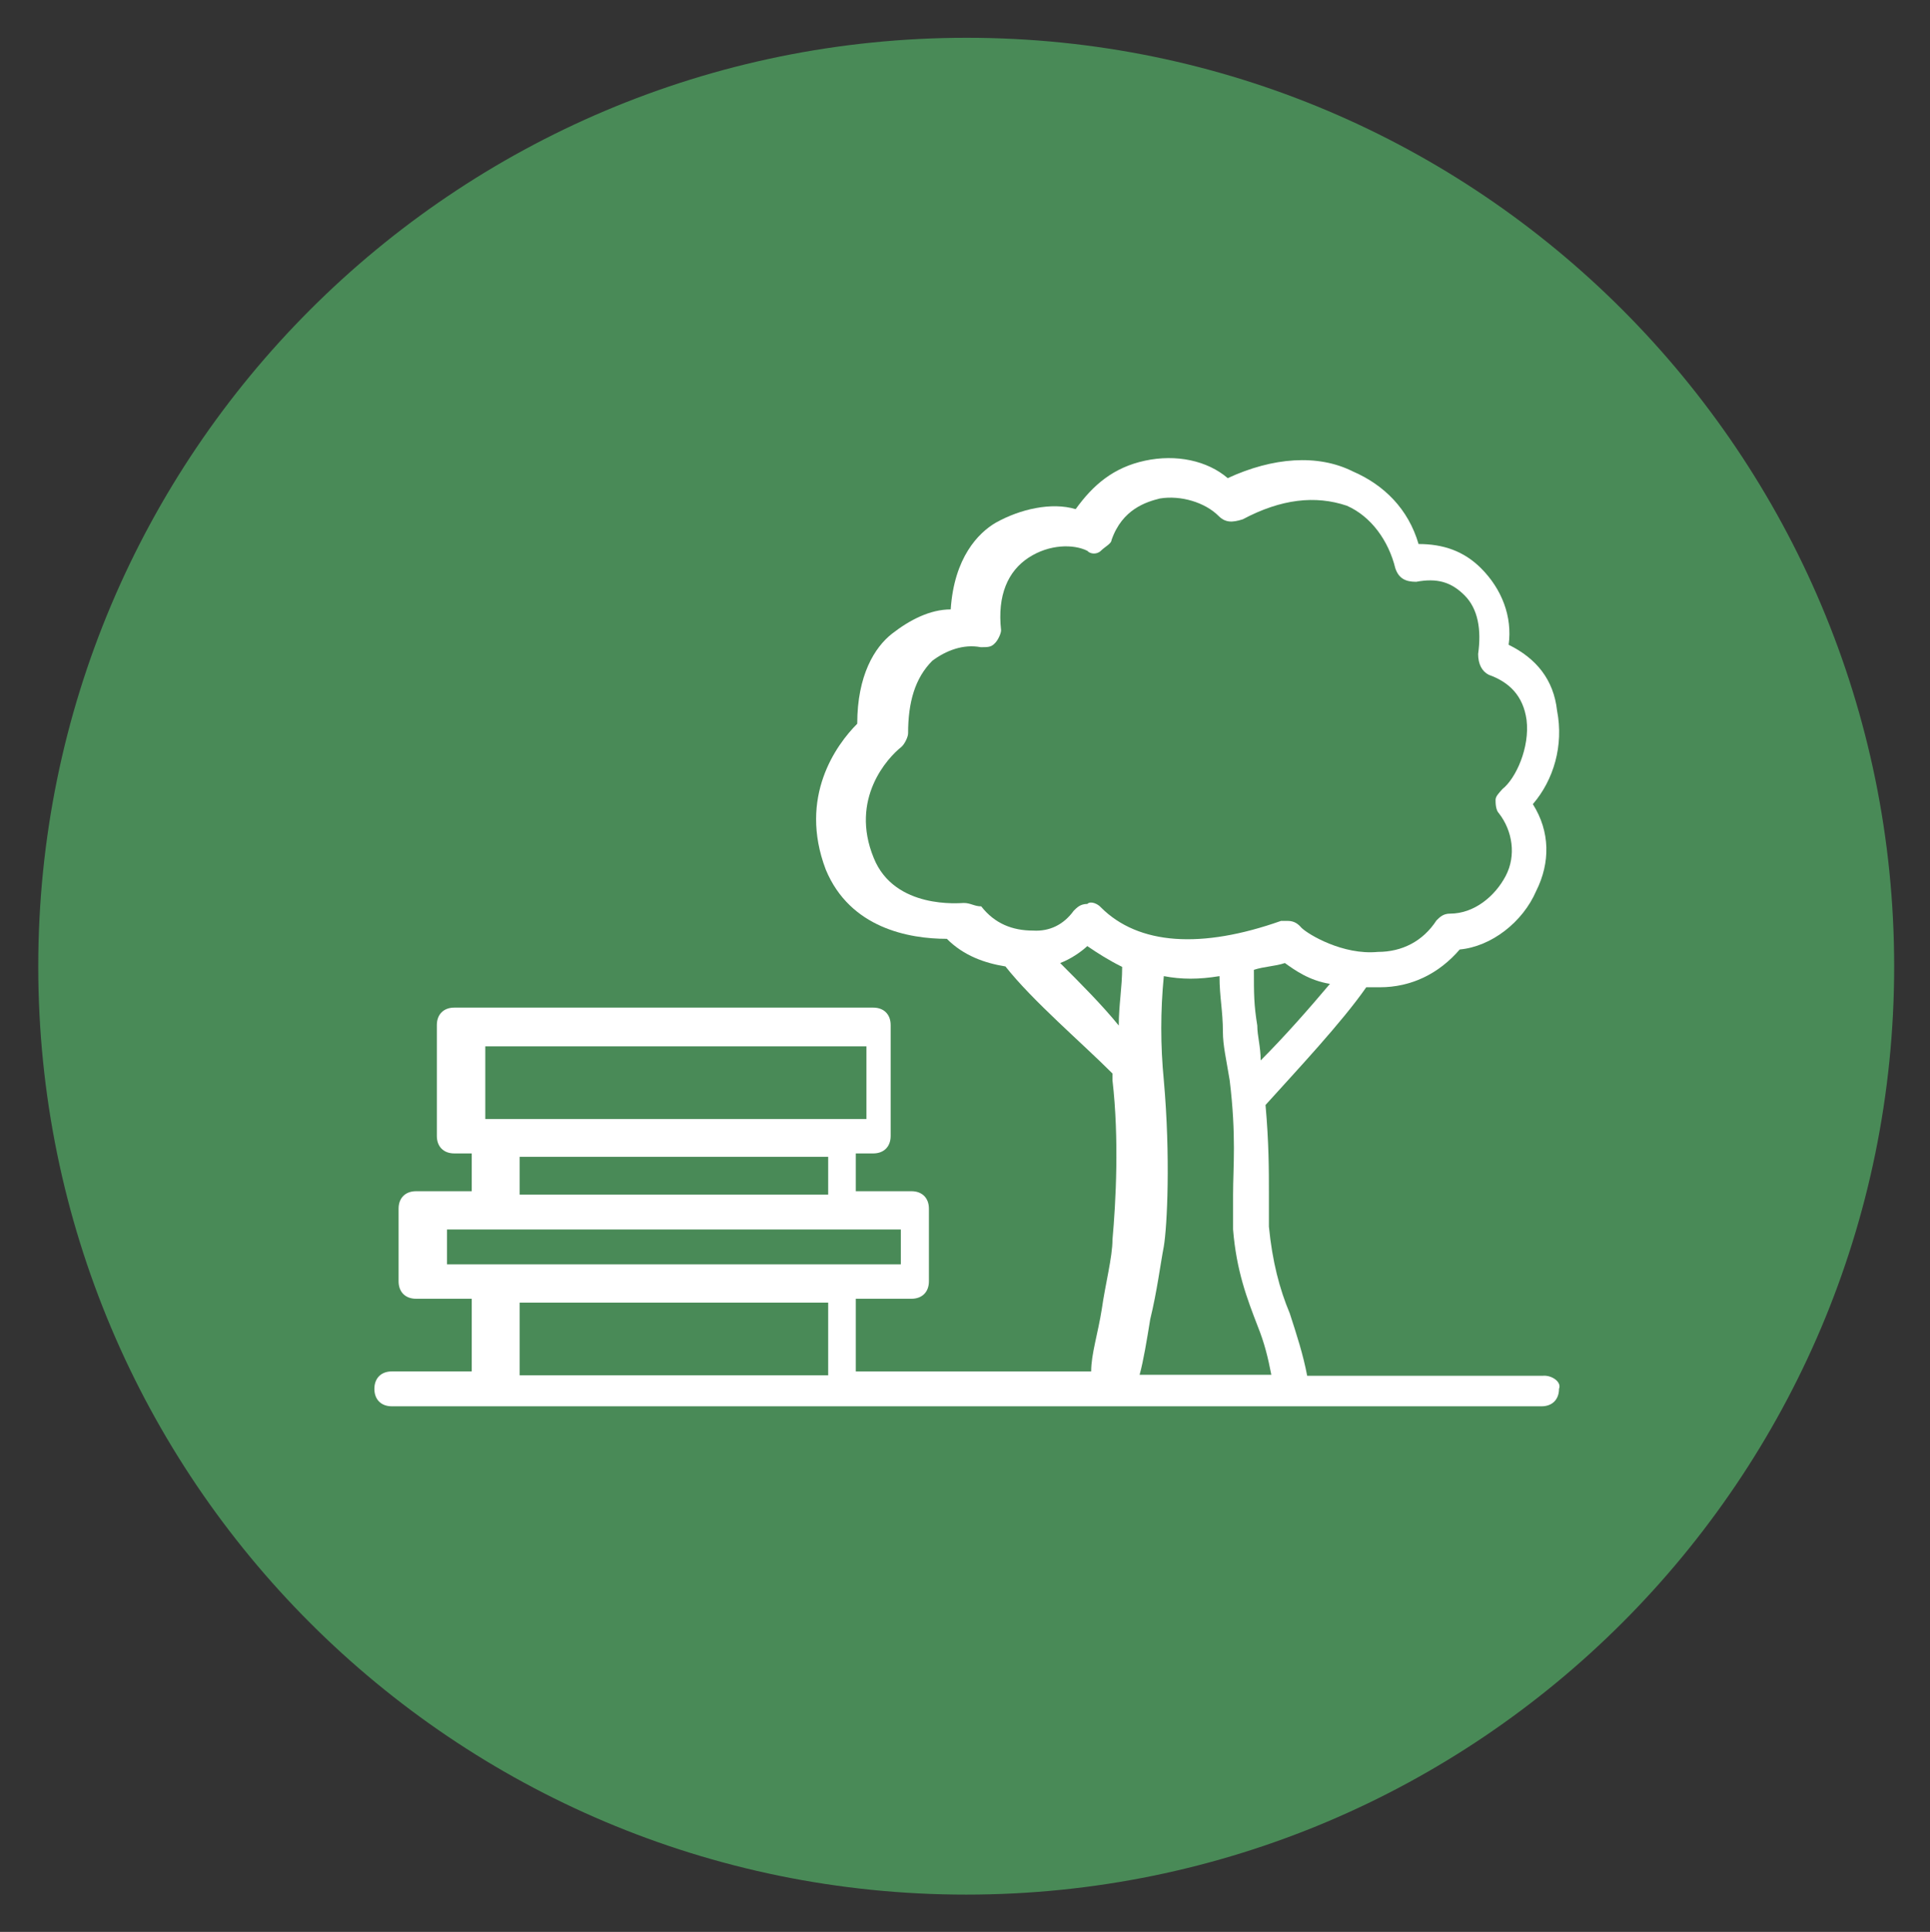 <?xml version="1.0" encoding="UTF-8"?>
<!-- Generator: Adobe Illustrator 27.8.0, SVG Export Plug-In . SVG Version: 6.00 Build 0)  -->
<svg xmlns="http://www.w3.org/2000/svg" xmlns:xlink="http://www.w3.org/1999/xlink" version="1.1" id="Layer_1" x="0px" y="0px" viewBox="0 0 39.85 39.88" style="enable-background:new 0 0 39.85 39.88;" xml:space="preserve">
<rect x="0" y="0" width="39.85" height="39.88" fill="#333333" stroke="none"/>
<style type="text/css">
	.st0{fill:#FFFFFF;}
	.st1{fill:#498A57;}
</style>
<g>
	<ellipse class="st0" cx="20.01" cy="19.97" rx="15.89" ry="15.45"></ellipse>
	<rect x="10.73" y="26.89" class="st1" width="6.37" height="1.5"></rect>
	<rect x="10.02" y="21.6" class="st1" width="7.87" height="1.5"></rect>
	<rect x="10.73" y="23.88" class="st1" width="6.37" height="0.78"></rect>
	<path class="st1" d="M25.89,20.02c0,0.5,0,0.72,0.07,1.15c0,0.22,0.07,0.43,0.07,0.72c0.5-0.5,1-1.07,1.43-1.58   c-0.43-0.07-0.72-0.28-0.93-0.43C26.32,19.95,26.1,19.95,25.89,20.02z"></path>
	<rect x="9.23" y="25.38" class="st1" width="9.37" height="0.72"></rect>
	<path class="st1" d="M22.17,18.8c0.07-0.07,0.14-0.14,0.28-0.14c0.07-0.07,0.22,0,0.28,0.07c0.78,0.78,2.08,0.86,3.72,0.28   c0.07,0,0.07,0,0.14,0c0.14,0,0.22,0.07,0.28,0.14c0.14,0.14,0.86,0.57,1.58,0.5c0.5,0,0.93-0.22,1.21-0.65   c0.07-0.07,0.14-0.14,0.28-0.14c0.5,0,0.93-0.36,1.15-0.78s0.14-0.93-0.14-1.29c-0.07-0.07-0.07-0.22-0.07-0.28   c0-0.07,0.07-0.14,0.14-0.22c0.28-0.22,0.57-0.86,0.5-1.43c-0.07-0.5-0.36-0.78-0.78-0.93c-0.14-0.07-0.22-0.22-0.22-0.43   c0.07-0.5,0-0.93-0.28-1.21c-0.28-0.28-0.57-0.36-1-0.28c-0.22,0-0.36-0.07-0.43-0.28c-0.14-0.57-0.5-1.07-1-1.29   c-0.65-0.22-1.36-0.14-2.15,0.28c-0.22,0.07-0.36,0.07-0.5-0.07c-0.28-0.28-0.78-0.43-1.21-0.36c-0.28,0.07-0.78,0.22-1,0.86   c0,0.07-0.14,0.14-0.22,0.22s-0.22,0.07-0.28,0c-0.28-0.14-0.78-0.14-1.21,0.14c-0.43,0.28-0.65,0.78-0.57,1.5   c0,0.07-0.07,0.22-0.14,0.28c-0.07,0.07-0.14,0.07-0.28,0.07c-0.36-0.07-0.72,0.07-1,0.28c-0.36,0.36-0.5,0.86-0.5,1.5   c0,0.07-0.07,0.22-0.14,0.28c-0.28,0.22-1.07,1.07-0.57,2.29c0.43,1.07,1.79,0.93,1.86,0.93c0.14,0,0.22,0.07,0.36,0.07   c0.28,0.36,0.65,0.5,1.07,0.5C21.67,19.23,21.96,19.09,22.17,18.8z"></path>
	<path class="st1" d="M25.46,25.38c0-0.22,0-0.43,0-0.72c0-0.57,0.07-1.21-0.07-2.36c-0.07-0.43-0.14-0.72-0.14-1   c0-0.43-0.07-0.72-0.07-1.15c-0.43,0.07-0.78,0.07-1.15,0c-0.07,0.72-0.07,1.43,0,2.15c0.14,1.58,0.07,3.01,0,3.43   c-0.07,0.36-0.14,0.93-0.28,1.5c-0.07,0.43-0.14,0.86-0.22,1.15h2.72c-0.07-0.36-0.14-0.65-0.28-1   C25.75,26.81,25.53,26.24,25.46,25.38z"></path>
	<path class="st1" d="M19.96,0.78C9.37,0.78,0.79,9.36,0.79,19.95s8.58,19.16,19.16,19.16s19.16-8.58,19.16-19.16   S30.54,0.78,19.96,0.78z M32.19,28.67c0,0.22-0.14,0.36-0.36,0.36H8.09c-0.22,0-0.36-0.14-0.36-0.36c0-0.22,0.14-0.36,0.36-0.36   h1.65v-1.5H8.59c-0.22,0-0.36-0.14-0.36-0.36v-1.5c0-0.22,0.14-0.36,0.36-0.36h1.15v-0.78H9.38c-0.22,0-0.36-0.14-0.36-0.36v-2.29   c0-0.22,0.14-0.36,0.36-0.36h8.65c0.22,0,0.36,0.14,0.36,0.36v2.29c0,0.22-0.14,0.36-0.36,0.36h-0.36v0.78h1.15   c0.22,0,0.36,0.14,0.36,0.36v1.5c0,0.22-0.14,0.36-0.36,0.36h-1.15v1.5h4.86c0-0.36,0.14-0.78,0.22-1.29   c0.07-0.5,0.22-1.07,0.22-1.43c0.07-0.78,0.14-2.08,0-3.29c0,0,0-0.07,0-0.14c-0.65-0.65-1.65-1.5-2.21-2.21   c-0.43-0.07-0.86-0.22-1.21-0.57c-0.78,0-2-0.22-2.5-1.43c-0.57-1.5,0.22-2.58,0.65-3.01c0-1,0.36-1.58,0.72-1.86   c0.36-0.28,0.78-0.5,1.21-0.5c0.07-1.07,0.57-1.58,0.93-1.79c0.5-0.28,1.15-0.43,1.65-0.28c0.36-0.5,0.78-0.86,1.43-1   c0.65-0.14,1.29,0,1.71,0.36c0.93-0.43,1.86-0.5,2.58-0.14c0.65,0.28,1.15,0.78,1.36,1.5c0.5,0,0.93,0.14,1.29,0.5   c0.43,0.43,0.65,1,0.57,1.58c0.57,0.28,0.93,0.72,1,1.36c0.14,0.72-0.07,1.43-0.5,1.93c0.36,0.57,0.36,1.21,0.07,1.79   c-0.28,0.65-0.93,1.15-1.58,1.21c-0.43,0.5-1,0.78-1.65,0.78h-0.14c-0.07,0-0.07,0-0.14,0c-0.5,0.72-1.43,1.71-2.08,2.43   c0.07,0.78,0.07,1.36,0.07,1.79c0,0.28,0,0.5,0,0.72c0.07,0.72,0.22,1.29,0.43,1.79c0.14,0.43,0.28,0.86,0.36,1.29h4.86   C32.04,28.38,32.25,28.53,32.19,28.67z"></path>
	<path class="st1" d="M21.89,19.88c0.43,0.43,0.86,0.86,1.21,1.29c0-0.43,0.07-0.78,0.07-1.21c-0.28-0.14-0.5-0.28-0.72-0.43   C22.31,19.66,22.1,19.8,21.89,19.88z"></path>
</g>
</svg>
